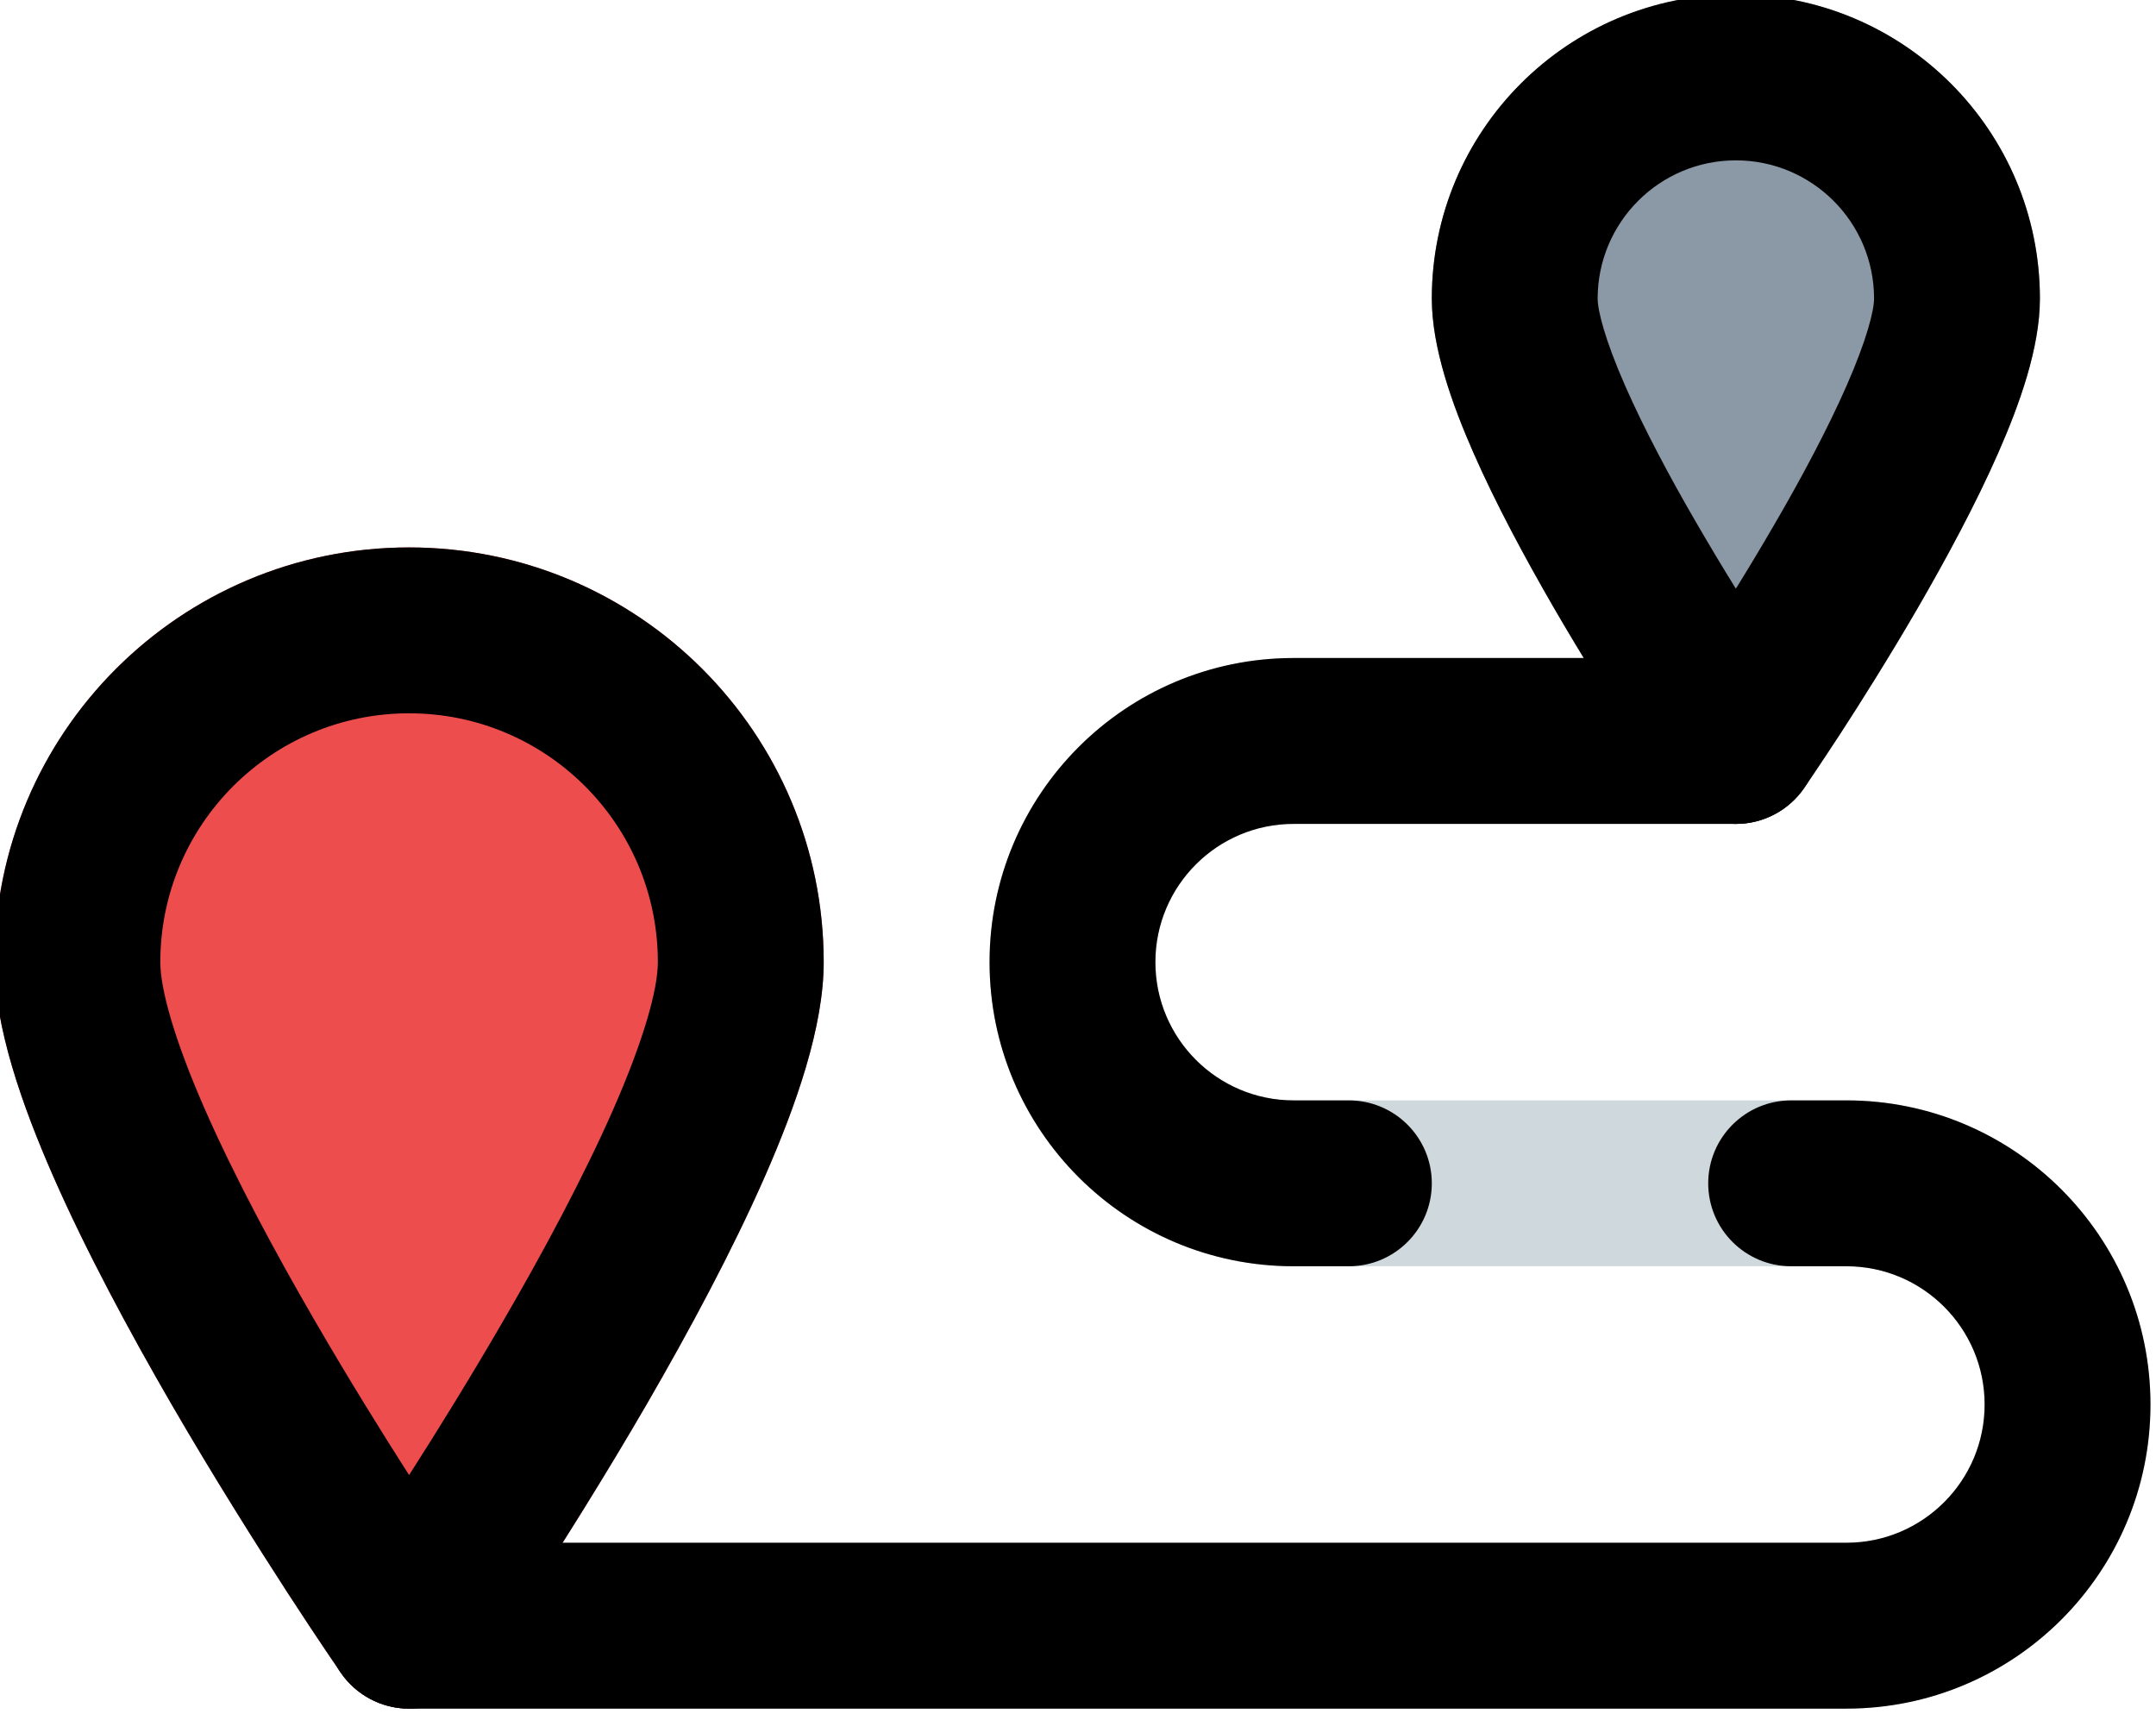 <?xml version="1.0" encoding="UTF-8"?><svg xmlns="http://www.w3.org/2000/svg" xmlns:xlink="http://www.w3.org/1999/xlink" fill="none" height="15.5" preserveAspectRatio="xMidYMid meet" style="fill: none;" version="1.0" viewBox="2.3 4.3 19.5 15.5" width="19.5" zoomAndPan="magnify"><g id="change1_1"><path clip-rule="evenodd" d="M14 11.75C13.31 11.75 12.75 12.31 12.75 13C12.75 13.69 13.31 14.25 14 14.25H19C20.519 14.25 21.75 15.481 21.75 17C21.75 18.519 20.519 19.75 19 19.75H6C5.586 19.75 5.25 19.414 5.25 19C5.25 18.586 5.586 18.25 6 18.25H19C19.69 18.25 20.25 17.69 20.25 17C20.25 16.31 19.69 15.75 19 15.75H14C12.481 15.75 11.25 14.519 11.25 13C11.25 11.481 12.481 10.25 14 10.25H18C18.414 10.25 18.75 10.586 18.75 11C18.75 11.414 18.414 11.75 18 11.75H14Z" fill="#CFD8DC" fill-rule="evenodd"/></g><g id="change2_1"><path d="M5.383 19.426C5.383 19.426 5.383 19.426 6 19C6.617 19.426 6.617 19.426 6.617 19.426C6.477 19.629 6.246 19.75 6 19.75C5.754 19.75 5.523 19.629 5.383 19.426Z" fill="#EE4D4D"/></g><g id="change2_2"><path d="M5.383 19.426L6 19L6.617 19.426L6.62 19.422L6.627 19.412L6.653 19.373C6.676 19.34 6.709 19.291 6.751 19.229C6.835 19.104 6.955 18.924 7.098 18.704C7.383 18.264 7.766 17.658 8.149 16.998C8.53 16.34 8.921 15.614 9.218 14.938C9.501 14.293 9.75 13.585 9.75 13C9.75 10.929 8.071 9.25 6 9.25C3.929 9.25 2.25 10.929 2.25 13C2.25 13.585 2.499 14.293 2.782 14.938C3.079 15.614 3.47 16.34 3.851 16.998C4.234 17.658 4.617 18.264 4.902 18.704C5.045 18.924 5.165 19.104 5.249 19.229C5.291 19.291 5.324 19.34 5.347 19.373L5.373 19.412L5.38 19.422L5.383 19.426Z" fill="#EE4D4D"/></g><g id="change3_1"><path d="M17.383 11.426C17.383 11.426 17.383 11.426 18 11L18.617 11.426C18.477 11.629 18.246 11.75 18 11.75C17.754 11.75 17.523 11.629 17.383 11.426Z" fill="#8B98A6"/></g><g id="change3_2"><path d="M17.383 11.426L18 11C18.617 11.426 18.618 11.425 18.618 11.425L18.619 11.423L18.624 11.416L18.642 11.39C18.658 11.367 18.68 11.334 18.708 11.292C18.765 11.208 18.845 11.087 18.942 10.939C19.134 10.643 19.391 10.236 19.649 9.791C19.905 9.348 20.171 8.856 20.374 8.393C20.564 7.961 20.75 7.446 20.75 7C20.75 5.481 19.519 4.25 18 4.25C16.481 4.25 15.25 5.481 15.25 7C15.25 7.446 15.436 7.961 15.626 8.393C15.829 8.856 16.095 9.348 16.351 9.791C16.609 10.236 16.866 10.643 17.058 10.939C17.155 11.087 17.235 11.208 17.292 11.292C17.32 11.334 17.342 11.367 17.358 11.39L17.376 11.416L17.381 11.423L17.383 11.426Z" fill="#8B98A6"/></g><g id="change4_1"><path clip-rule="evenodd" d="M6 10.75C4.757 10.75 3.75 11.757 3.75 13C3.75 13.244 3.876 13.7 4.155 14.335C4.421 14.939 4.78 15.61 5.149 16.245C5.449 16.762 5.749 17.246 6 17.638C6.251 17.246 6.551 16.762 6.851 16.245C7.22 15.61 7.579 14.939 7.845 14.335C8.124 13.7 8.25 13.244 8.25 13C8.25 11.757 7.243 10.75 6 10.75ZM6 19C5.383 19.426 5.383 19.426 5.383 19.426L5.38 19.422L5.373 19.412L5.347 19.373C5.324 19.34 5.291 19.291 5.249 19.229C5.165 19.104 5.045 18.924 4.902 18.704C4.617 18.264 4.234 17.658 3.851 16.998C3.47 16.34 3.079 15.614 2.782 14.938C2.499 14.293 2.25 13.585 2.25 13C2.25 10.929 3.929 9.25 6 9.25C8.071 9.25 9.75 10.929 9.75 13C9.75 13.585 9.501 14.293 9.218 14.938C8.921 15.614 8.53 16.34 8.149 16.998C7.766 17.658 7.383 18.264 7.098 18.704C6.955 18.924 6.835 19.104 6.751 19.229C6.709 19.291 6.676 19.34 6.653 19.373L6.627 19.412L6.62 19.422L6.617 19.426C6.617 19.426 6.617 19.426 6 19ZM6 19L6.617 19.426C6.477 19.629 6.246 19.75 6 19.75C5.754 19.75 5.523 19.629 5.383 19.426L6 19Z" fill="#000" fill-rule="evenodd"/></g><g id="change4_2"><path clip-rule="evenodd" d="M14 11.75C13.31 11.75 12.75 12.31 12.75 13C12.75 13.69 13.31 14.25 14 14.25H14.5C14.914 14.25 15.25 14.586 15.25 15C15.25 15.414 14.914 15.75 14.5 15.75H14C12.481 15.75 11.25 14.519 11.25 13C11.25 11.481 12.481 10.25 14 10.25H18C18.414 10.25 18.75 10.586 18.75 11C18.75 11.414 18.414 11.75 18 11.75H14ZM17.75 15C17.75 14.586 18.086 14.25 18.5 14.25H19C20.519 14.25 21.75 15.481 21.75 17C21.75 18.519 20.519 19.75 19 19.75H6C5.586 19.75 5.25 19.414 5.25 19C5.25 18.586 5.586 18.25 6 18.25H19C19.69 18.25 20.25 17.69 20.25 17C20.25 16.31 19.69 15.75 19 15.75H18.5C18.086 15.75 17.75 15.414 17.75 15Z" fill="#000" fill-rule="evenodd"/></g><g id="change4_3"><path clip-rule="evenodd" d="M18 5.75C17.31 5.75 16.75 6.31 16.75 7C16.75 7.106 16.814 7.368 16.999 7.789C17.171 8.18 17.405 8.619 17.649 9.038C17.768 9.243 17.887 9.441 18 9.623C18.113 9.441 18.232 9.243 18.351 9.038C18.595 8.619 18.829 8.18 19.001 7.789C19.186 7.368 19.25 7.106 19.25 7C19.25 6.31 18.69 5.75 18 5.75ZM18 11C17.383 11.426 17.383 11.426 17.383 11.426L17.381 11.423L17.376 11.416L17.358 11.39C17.342 11.367 17.32 11.334 17.292 11.292C17.235 11.208 17.155 11.087 17.058 10.939C16.866 10.643 16.609 10.236 16.351 9.791C16.095 9.348 15.829 8.856 15.626 8.393C15.436 7.961 15.25 7.446 15.25 7C15.25 5.481 16.481 4.25 18 4.25C19.519 4.25 20.75 5.481 20.75 7C20.75 7.446 20.564 7.961 20.374 8.393C20.171 8.856 19.905 9.348 19.649 9.791C19.391 10.236 19.134 10.643 18.942 10.939C18.845 11.087 18.765 11.208 18.708 11.292C18.68 11.334 18.658 11.367 18.642 11.39L18.624 11.416L18.619 11.423L18.618 11.425C18.618 11.425 18.617 11.426 18 11ZM18 11L18.617 11.426C18.477 11.629 18.246 11.75 18 11.75C17.754 11.75 17.523 11.629 17.383 11.426L18 11Z" fill="#000" fill-rule="evenodd"/></g></svg>